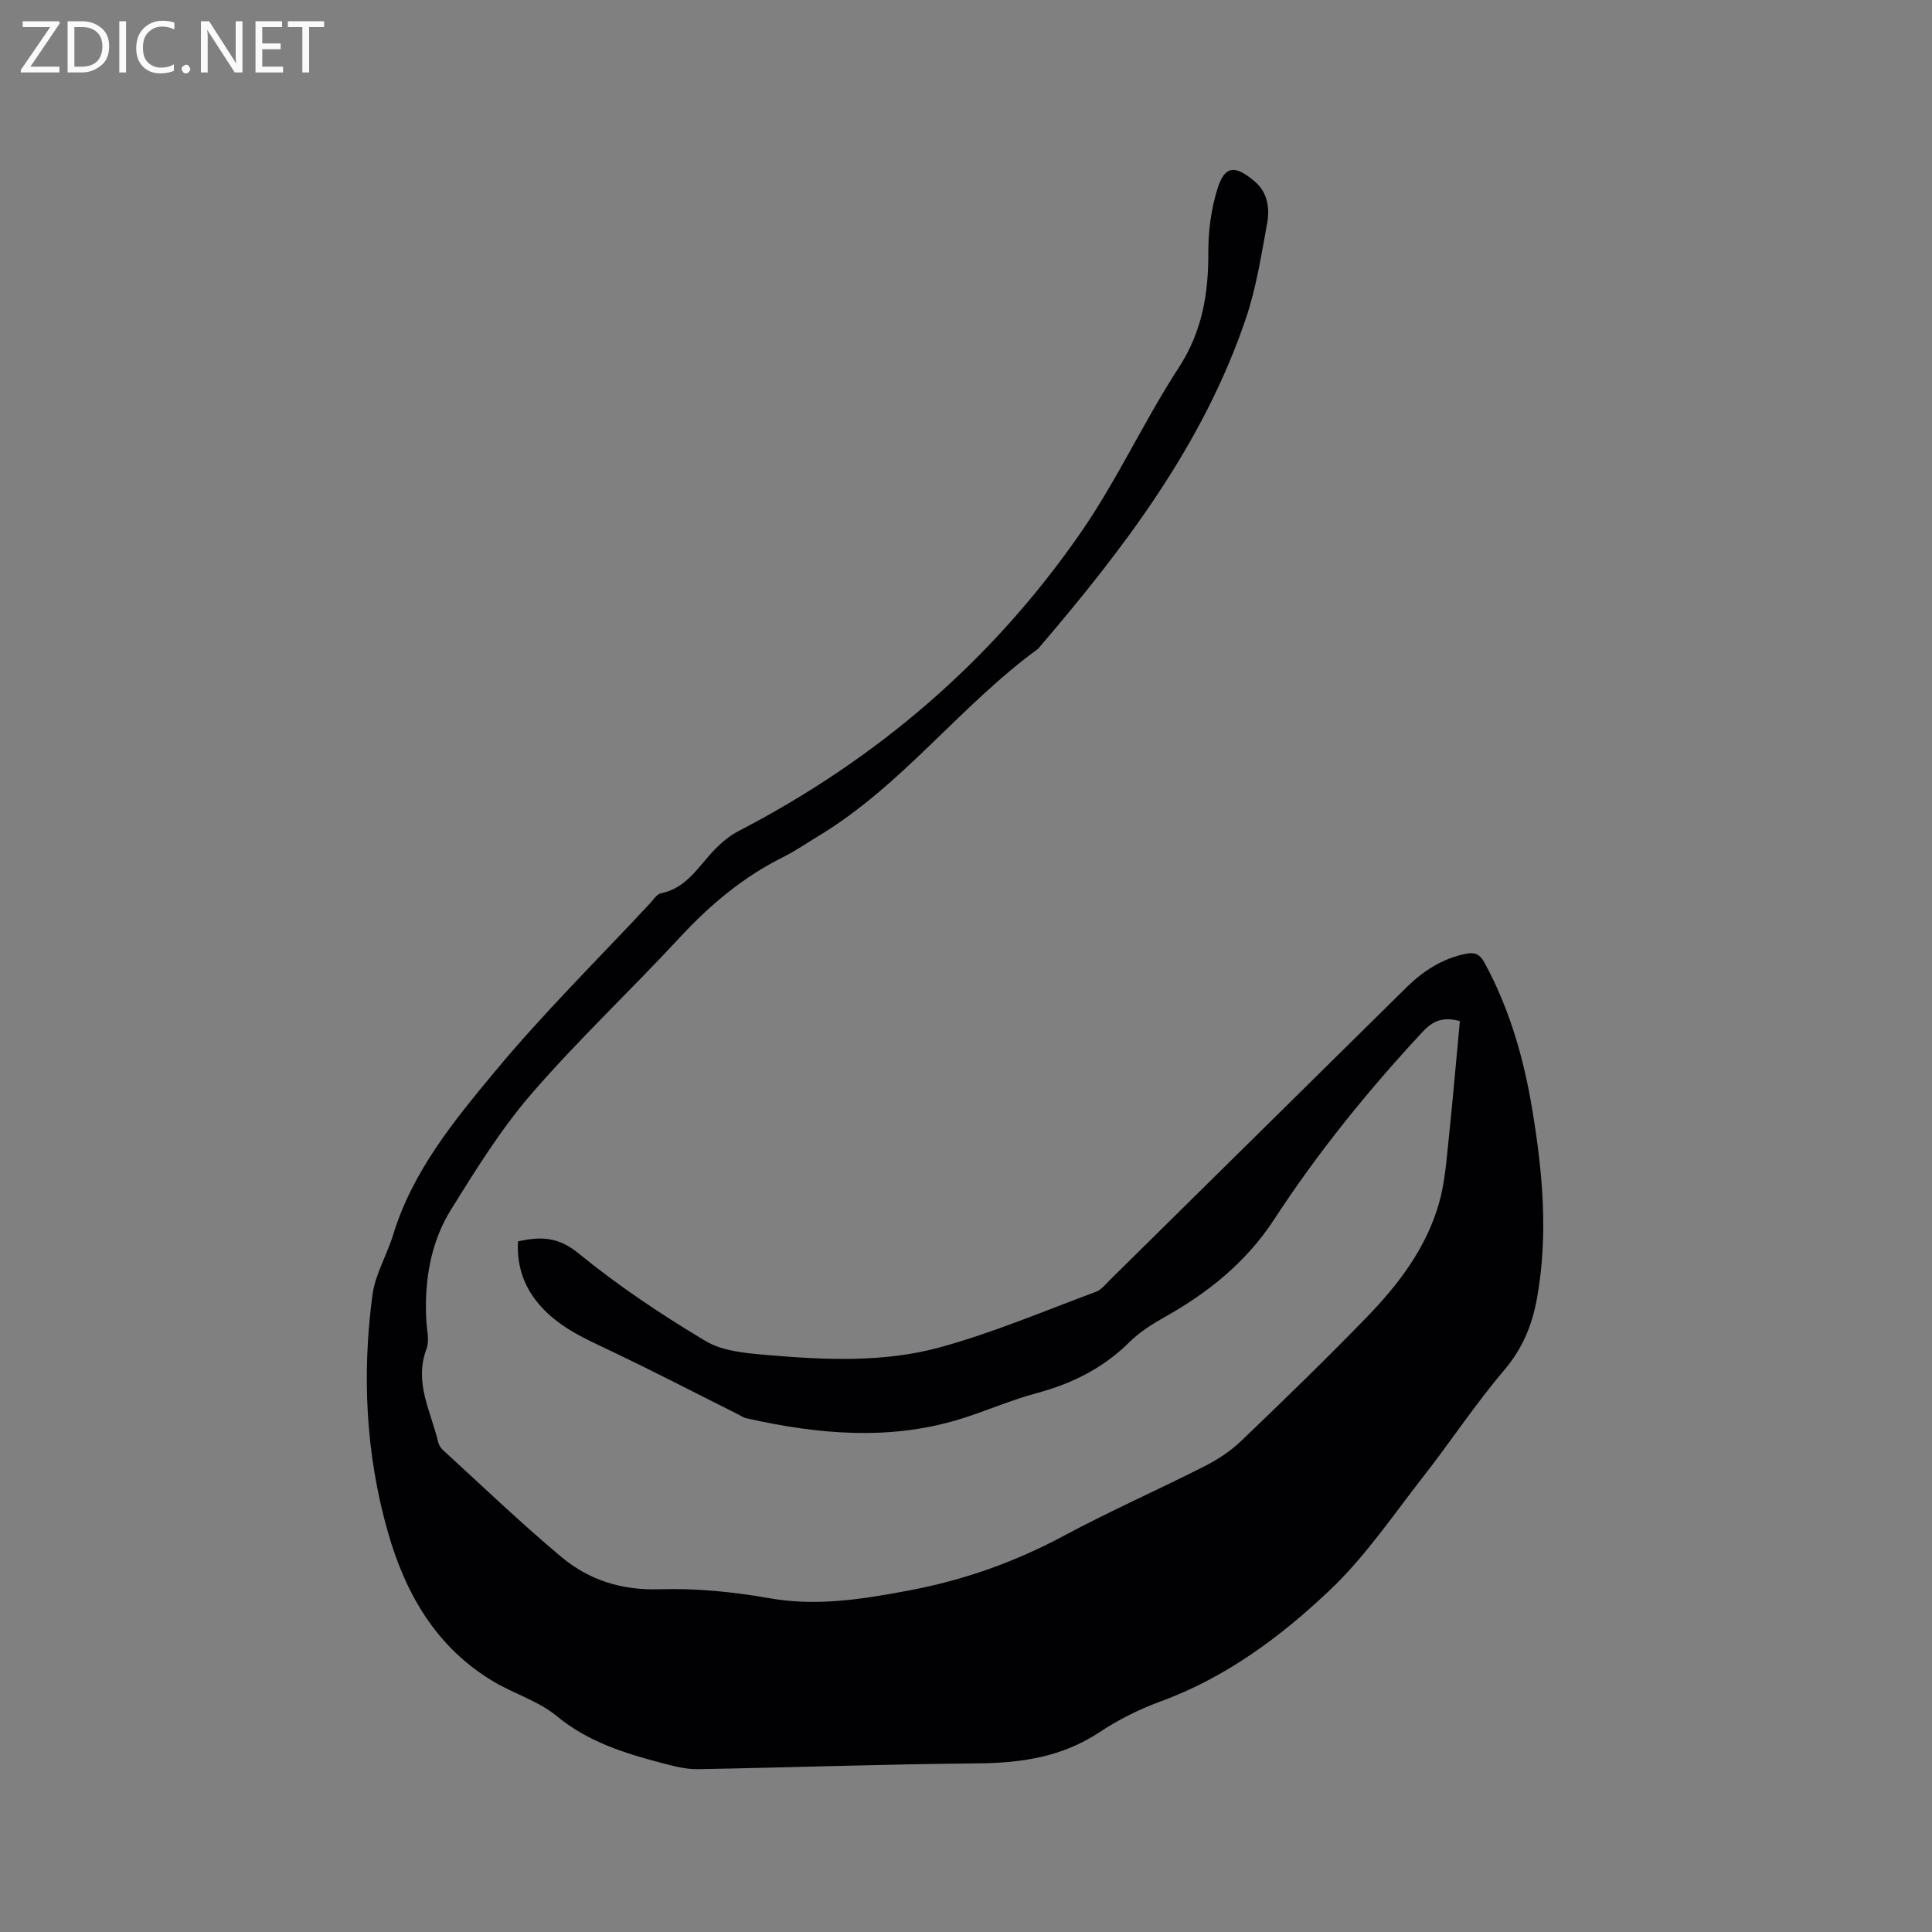 <svg enable-background="new 0 0 400 400" viewBox="0 0 400 400" xmlns="http://www.w3.org/2000/svg"><rect x="0" y="0" width="400" height="400" fill="#808080" stroke="none"/><path d="m302.25 211.4c-3.46-.92-5.53-.11-7.71 2.23-11.3 12.14-21.7 24.98-30.75 38.85-5.8 8.89-13.69 15.18-22.78 20.28-2.55 1.43-5.11 3.07-7.17 5.11-5.43 5.38-11.88 8.6-19.19 10.56-4.98 1.34-9.77 3.38-14.68 5-15.13 4.98-30.31 3.6-45.48.2-.6-.13-1.14-.54-1.71-.82-8.7-4.35-17.34-8.84-26.12-13.02-5.28-2.51-10.61-4.81-14.64-9.27-3.44-3.8-5.04-8.21-4.79-13.5 4.59-1.02 8.26-1.03 12.5 2.43 8.24 6.74 17.19 12.73 26.34 18.19 3.6 2.15 8.48 2.53 12.85 2.91 11.96 1.02 24.1 1.58 35.72-1.61 10.98-3.01 21.56-7.52 32.27-11.49 1.11-.41 1.98-1.55 2.88-2.44 20.46-20.18 40.9-40.37 61.36-60.54 3.45-3.4 7.35-5.96 12.23-6.98 2.05-.43 3.03.1 3.99 1.87 5.18 9.52 8.11 19.76 9.87 30.37 2.16 13.01 3.35 26.07.95 39.21-1.01 5.5-3 10.31-6.76 14.73-5.96 7.01-11.05 14.74-16.72 22-6.26 8-12.03 16.58-19.34 23.51-10.18 9.66-21.51 18.1-35.02 23.06-4.42 1.62-8.76 3.77-12.67 6.37-7.79 5.18-16.29 6.41-25.4 6.48-19.28.16-38.56.86-57.84 1.2-2.47.04-5-.65-7.43-1.28-7.77-2.04-15.28-4.38-21.75-9.72-3.75-3.1-8.79-4.59-13.06-7.13-11.93-7.09-18.31-18.28-21.95-31.16-4.53-16.01-5.32-32.4-3.15-48.83.57-4.3 3.01-8.32 4.31-12.56 4.01-13.12 12.57-23.54 21.03-33.73 10.07-12.14 21.36-23.27 32.12-34.83.72-.77 1.42-1.94 2.3-2.11 5.33-1.07 7.73-5.56 11.07-9 1.44-1.48 3.09-2.9 4.91-3.84 28.68-14.86 52.58-35.32 70.93-61.85 7.51-10.85 13.06-23.04 20.27-34.13 4.85-7.46 6.16-15.25 6.13-23.79-.02-4.46.58-9.1 1.92-13.34 1.52-4.8 3.69-4.85 7.78-1.34 2.53 2.17 3.05 5.46 2.49 8.52-1.22 6.64-2.26 13.4-4.41 19.76-8.83 26.1-25.2 47.56-42.84 68.18-.07.08-.13.18-.21.24-16.12 11.75-28.14 28.3-45.4 38.71-2.45 1.48-4.81 3.12-7.36 4.39-8.27 4.12-15.15 9.89-21.41 16.66-10.08 10.88-20.93 21.08-30.63 32.28-6.34 7.32-11.53 15.7-16.67 23.95-4.3 6.9-5.58 14.79-5.18 22.92.1 2.01.72 4.25.06 5.99-2.65 6.99.94 13.04 2.43 19.4.14.58.55 1.18.99 1.59 8.13 7.42 16.08 15.07 24.52 22.13 5.71 4.77 12.46 6.92 20.28 6.67 7.57-.24 15.28.53 22.75 1.85 9.87 1.74 19.26.21 28.9-1.6 11.38-2.14 21.96-5.89 32.13-11.35 9.51-5.1 19.41-9.47 29.04-14.35 2.71-1.37 5.37-3.11 7.56-5.2 8.8-8.42 17.55-16.91 26.03-25.65 6.61-6.81 12.36-14.37 15-23.66 1.26-4.43 1.55-9.16 2.05-13.78.83-7.91 1.5-15.83 2.26-23.9z" fill="#010104"/><g fill="#fbfafa"><path d="m12.4 4.8-6.1 9h6v1.2h-8v-.5l6.1-8.9h-5.7v-1.2h7.6v.4z"/><path d="m14 15v-10.6h3c1.6 0 2.9.5 4 1.4s1.6 2.2 1.6 3.8-.5 3-1.6 3.9-2.4 1.5-4 1.5zm1.4-9.4v8.2h1.6c1.3 0 2.4-.4 3.1-1.1s1.1-1.8 1.1-3.1-.4-2.3-1.2-3-1.8-1-3.1-1z"/><path d="m26.1 4.4v10.6h-1.4v-10.6z"/><path d="m36.1 14.6c-.8.4-1.8.6-2.9.6-1.5 0-2.7-.5-3.6-1.4s-1.4-2.2-1.4-3.8c0-1.7.5-3.1 1.5-4.1s2.3-1.6 3.9-1.6c1 0 1.8.1 2.5.4v1.4c-.8-.4-1.6-.6-2.5-.6-1.2 0-2.1.4-2.9 1.2s-1.1 1.8-1.1 3.2c0 1.3.3 2.3 1 3s1.6 1.1 2.7 1.1c1 0 2-.2 2.7-.7v1.3z"/><path d="m37.6 14.3c0-.2.1-.5.3-.6s.4-.3.6-.3c.3 0 .5.1.6.3s.3.4.3.6-.1.4-.3.6-.4.3-.6.3c-.3 0-.5-.1-.6-.3s-.3-.4-.3-.6z"/><path d="m50.2 15h-1.6l-5.3-8.2c-.2-.2-.3-.5-.4-.7 0 .2.1.7.1 1.5v7.4h-1.4v-10.6h1.7l5.2 8.1c.2.4.4.6.4.7 0-.3-.1-.8-.1-1.5v-7.3h1.4z"/><path d="m58.6 15h-5.7v-10.6h5.5v1.2h-4.1v3.4h3.8v1.2h-3.8v3.6h4.3z"/><path d="m67.1 5.6h-3.1v9.4h-1.4v-9.4h-3v-1.2h7.5z"/></g></svg>